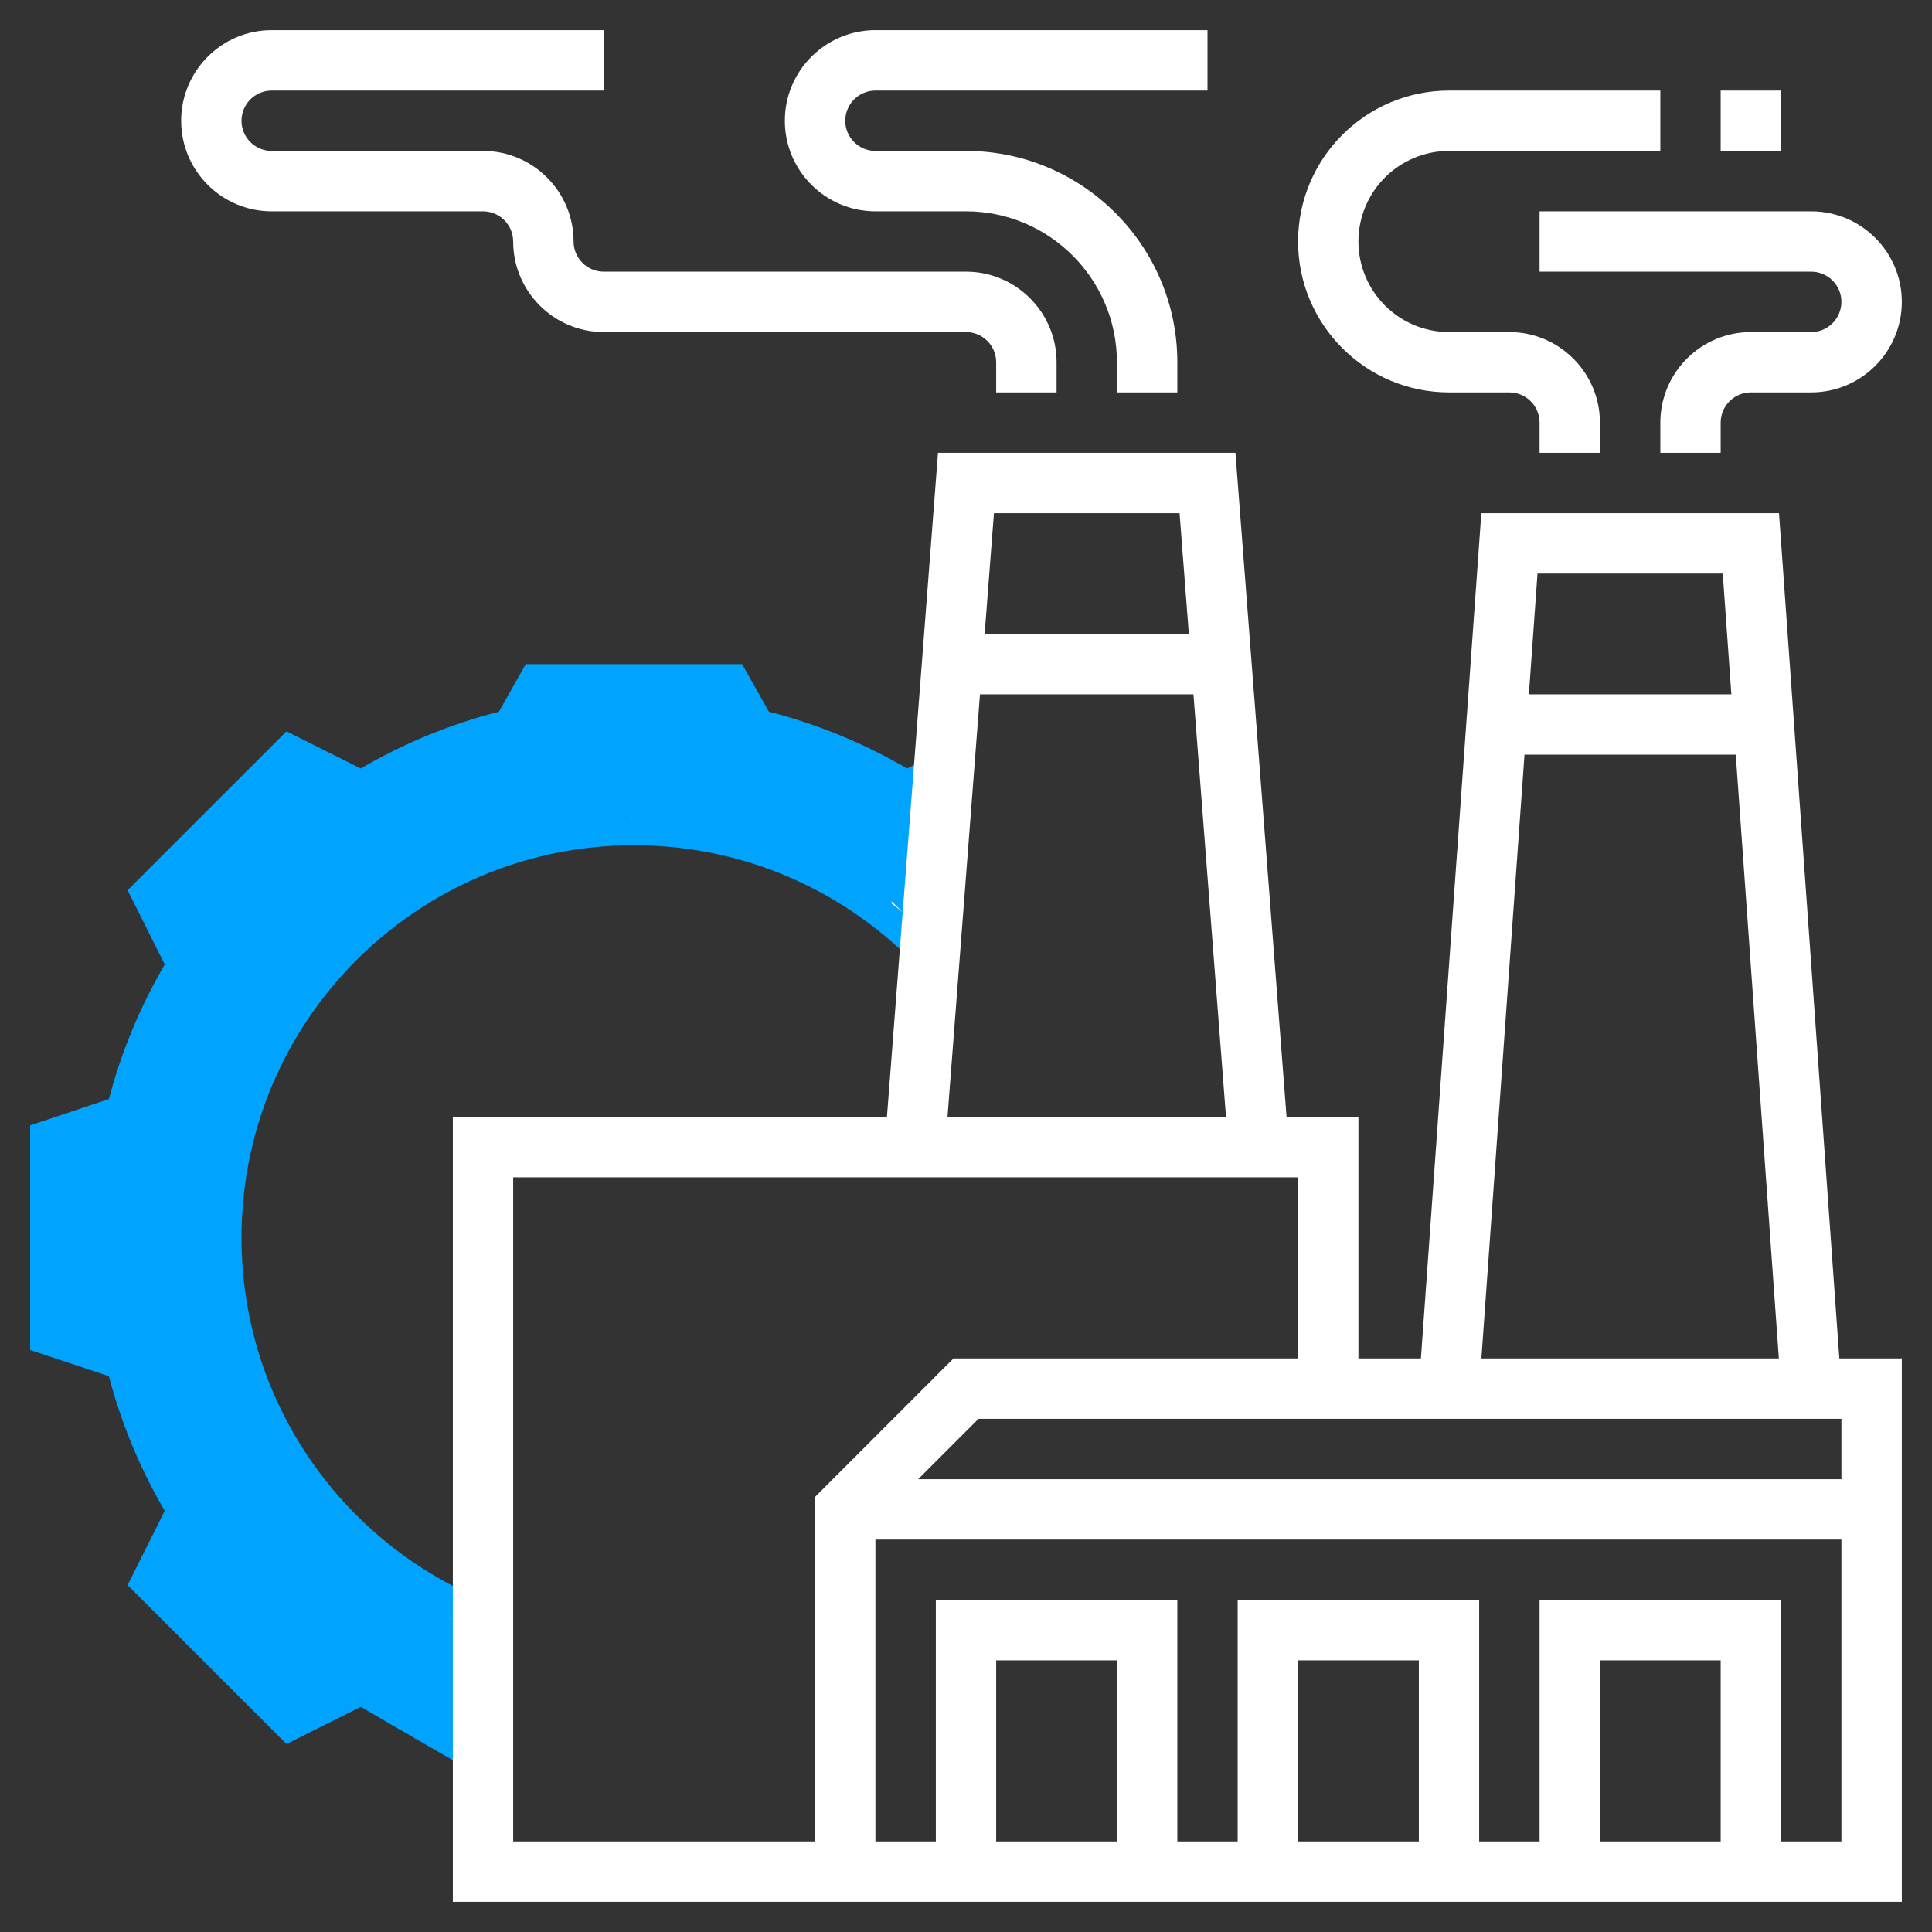 <svg width="26" height="26" viewBox="0 0 26 26" fill="none" xmlns="http://www.w3.org/2000/svg">
<rect x="0" y="0" width="26" height="26" fill="#333333" stroke="none"/>
<g clip-path="url(#clip0_4145_68237)">
<path d="M6.5 21.527L6.497 21.531C4.59 20.735 3.25 18.852 3.25 16.656C3.25 13.739 5.614 11.375 8.531 11.375C10.106 11.375 11.52 12.065 12.488 13.158L12.724 10.084L12.207 10.342C11.623 10.001 10.999 9.745 10.348 9.578L9.987 8.938H7.075L6.714 9.578C6.062 9.745 5.439 10.001 4.855 10.342L3.855 9.842L1.717 11.98L2.217 12.98C1.884 13.55 1.632 14.157 1.465 14.791L0.406 15.145V18.168L1.465 18.52C1.632 19.155 1.884 19.762 2.217 20.332L1.717 21.332L3.855 23.47L4.856 22.97C5.311 23.239 6.251 23.777 6.298 23.805L6.473 23.904L6.5 23.892V21.527Z" fill="#00A4FF"/>
<path d="M23.941 6.906H19.935L19.122 18.281H18.281V15.031H17.314L16.626 6.094H12.623L12.148 12.278C11.136 11.442 9.861 10.969 8.531 10.969C5.395 10.969 2.844 13.52 2.844 16.656C3 21 6.094 21.793 6.094 21.793V25.594H25.594V18.281H24.753L23.941 6.906ZM23.184 7.719L23.3 9.344H20.575L20.691 7.719H23.184ZM20.516 10.156H23.359L23.939 18.281H19.936L20.516 10.156ZM16.499 15.031H12.751L13.188 9.344H16.061L16.499 15.031ZM15.874 6.906L15.999 8.531H13.251L13.376 6.906H15.874ZM2.844 16.656C2.844 13.968 5 11 8.5 11C9.841 11 11.229 11.306 12.148 12.278L11.936 15.031H6.094V21.793C3.5 21 2.844 18.123 2.844 16.656ZM10.969 24.781H6.906V15.844H17.469V18.281H12.832L10.969 20.144V24.781ZM15.031 24.781H13.406V22.344H15.031V24.781ZM19.094 24.781H17.469V22.344H19.094V24.781ZM23.156 24.781H21.531V22.344H23.156V24.781ZM23.969 24.781V21.531H20.719V24.781H19.906V21.531H16.656V24.781H15.844V21.531H12.594V24.781H11.781V20.719H24.781V24.781H23.969ZM24.781 19.906H12.356L13.168 19.094H24.781V19.906Z" fill="white"/>
<path d="M20.719 3.656H24.375C24.599 3.656 24.781 3.839 24.781 4.062C24.781 4.286 24.599 4.469 24.375 4.469H23.562C22.891 4.469 22.344 5.016 22.344 5.688V6.094H23.156V5.688C23.156 5.464 23.338 5.281 23.562 5.281H24.375C25.047 5.281 25.594 4.734 25.594 4.062C25.594 3.391 25.047 2.844 24.375 2.844H20.719V3.656Z" fill="white"/>
<path d="M12 11V10.5H7L3.5 12L2.5 14.5L2 17.5L3.5 20.5L6 22.5V21.5L4 20L3 17.5V16L3.5 14.5L4.5 13L5.5 12L7 11.5L8.5 11L10.5 11.5L11.5 12L12 12.5V11Z" fill="#00A4FF"/>
<path d="M19.5 5.281H20.312C20.537 5.281 20.719 5.464 20.719 5.688V6.094H21.531V5.688C21.531 5.016 20.984 4.469 20.312 4.469H19.5C18.828 4.469 18.281 3.922 18.281 3.25C18.281 2.578 18.828 2.031 19.5 2.031H22.344V1.219H19.5C18.38 1.219 17.469 2.13 17.469 3.25C17.469 4.37 18.38 5.281 19.5 5.281Z" fill="white"/>
<path d="M23.156 1.219H23.969V2.031H23.156V1.219Z" fill="white"/>
<path d="M6.5 2.844C6.724 2.844 6.906 3.026 6.906 3.25C6.906 3.922 7.453 4.469 8.125 4.469H13C13.224 4.469 13.406 4.651 13.406 4.875V5.281H14.219V4.875C14.219 4.203 13.672 3.656 13 3.656H8.125C7.901 3.656 7.719 3.474 7.719 3.25C7.719 2.578 7.172 2.031 6.5 2.031H3.656C3.432 2.031 3.25 1.849 3.25 1.625C3.25 1.401 3.432 1.219 3.656 1.219H8.125V0.406H3.656C2.984 0.406 2.438 0.953 2.438 1.625C2.438 2.297 2.984 2.844 3.656 2.844H6.5Z" fill="white"/>
<path d="M11.781 2.844H13C14.12 2.844 15.031 3.755 15.031 4.875V5.281H15.844V4.875C15.844 3.307 14.568 2.031 13 2.031H11.781C11.557 2.031 11.375 1.849 11.375 1.625C11.375 1.401 11.557 1.219 11.781 1.219H16.25V0.406H11.781C11.109 0.406 10.562 0.953 10.562 1.625C10.562 2.297 11.109 2.844 11.781 2.844Z" fill="white"/>
</g>
<defs>
<clipPath id="clip0_4145_68237">
<rect width="26" height="26" fill="white"/>
</clipPath>
</defs>
</svg>
